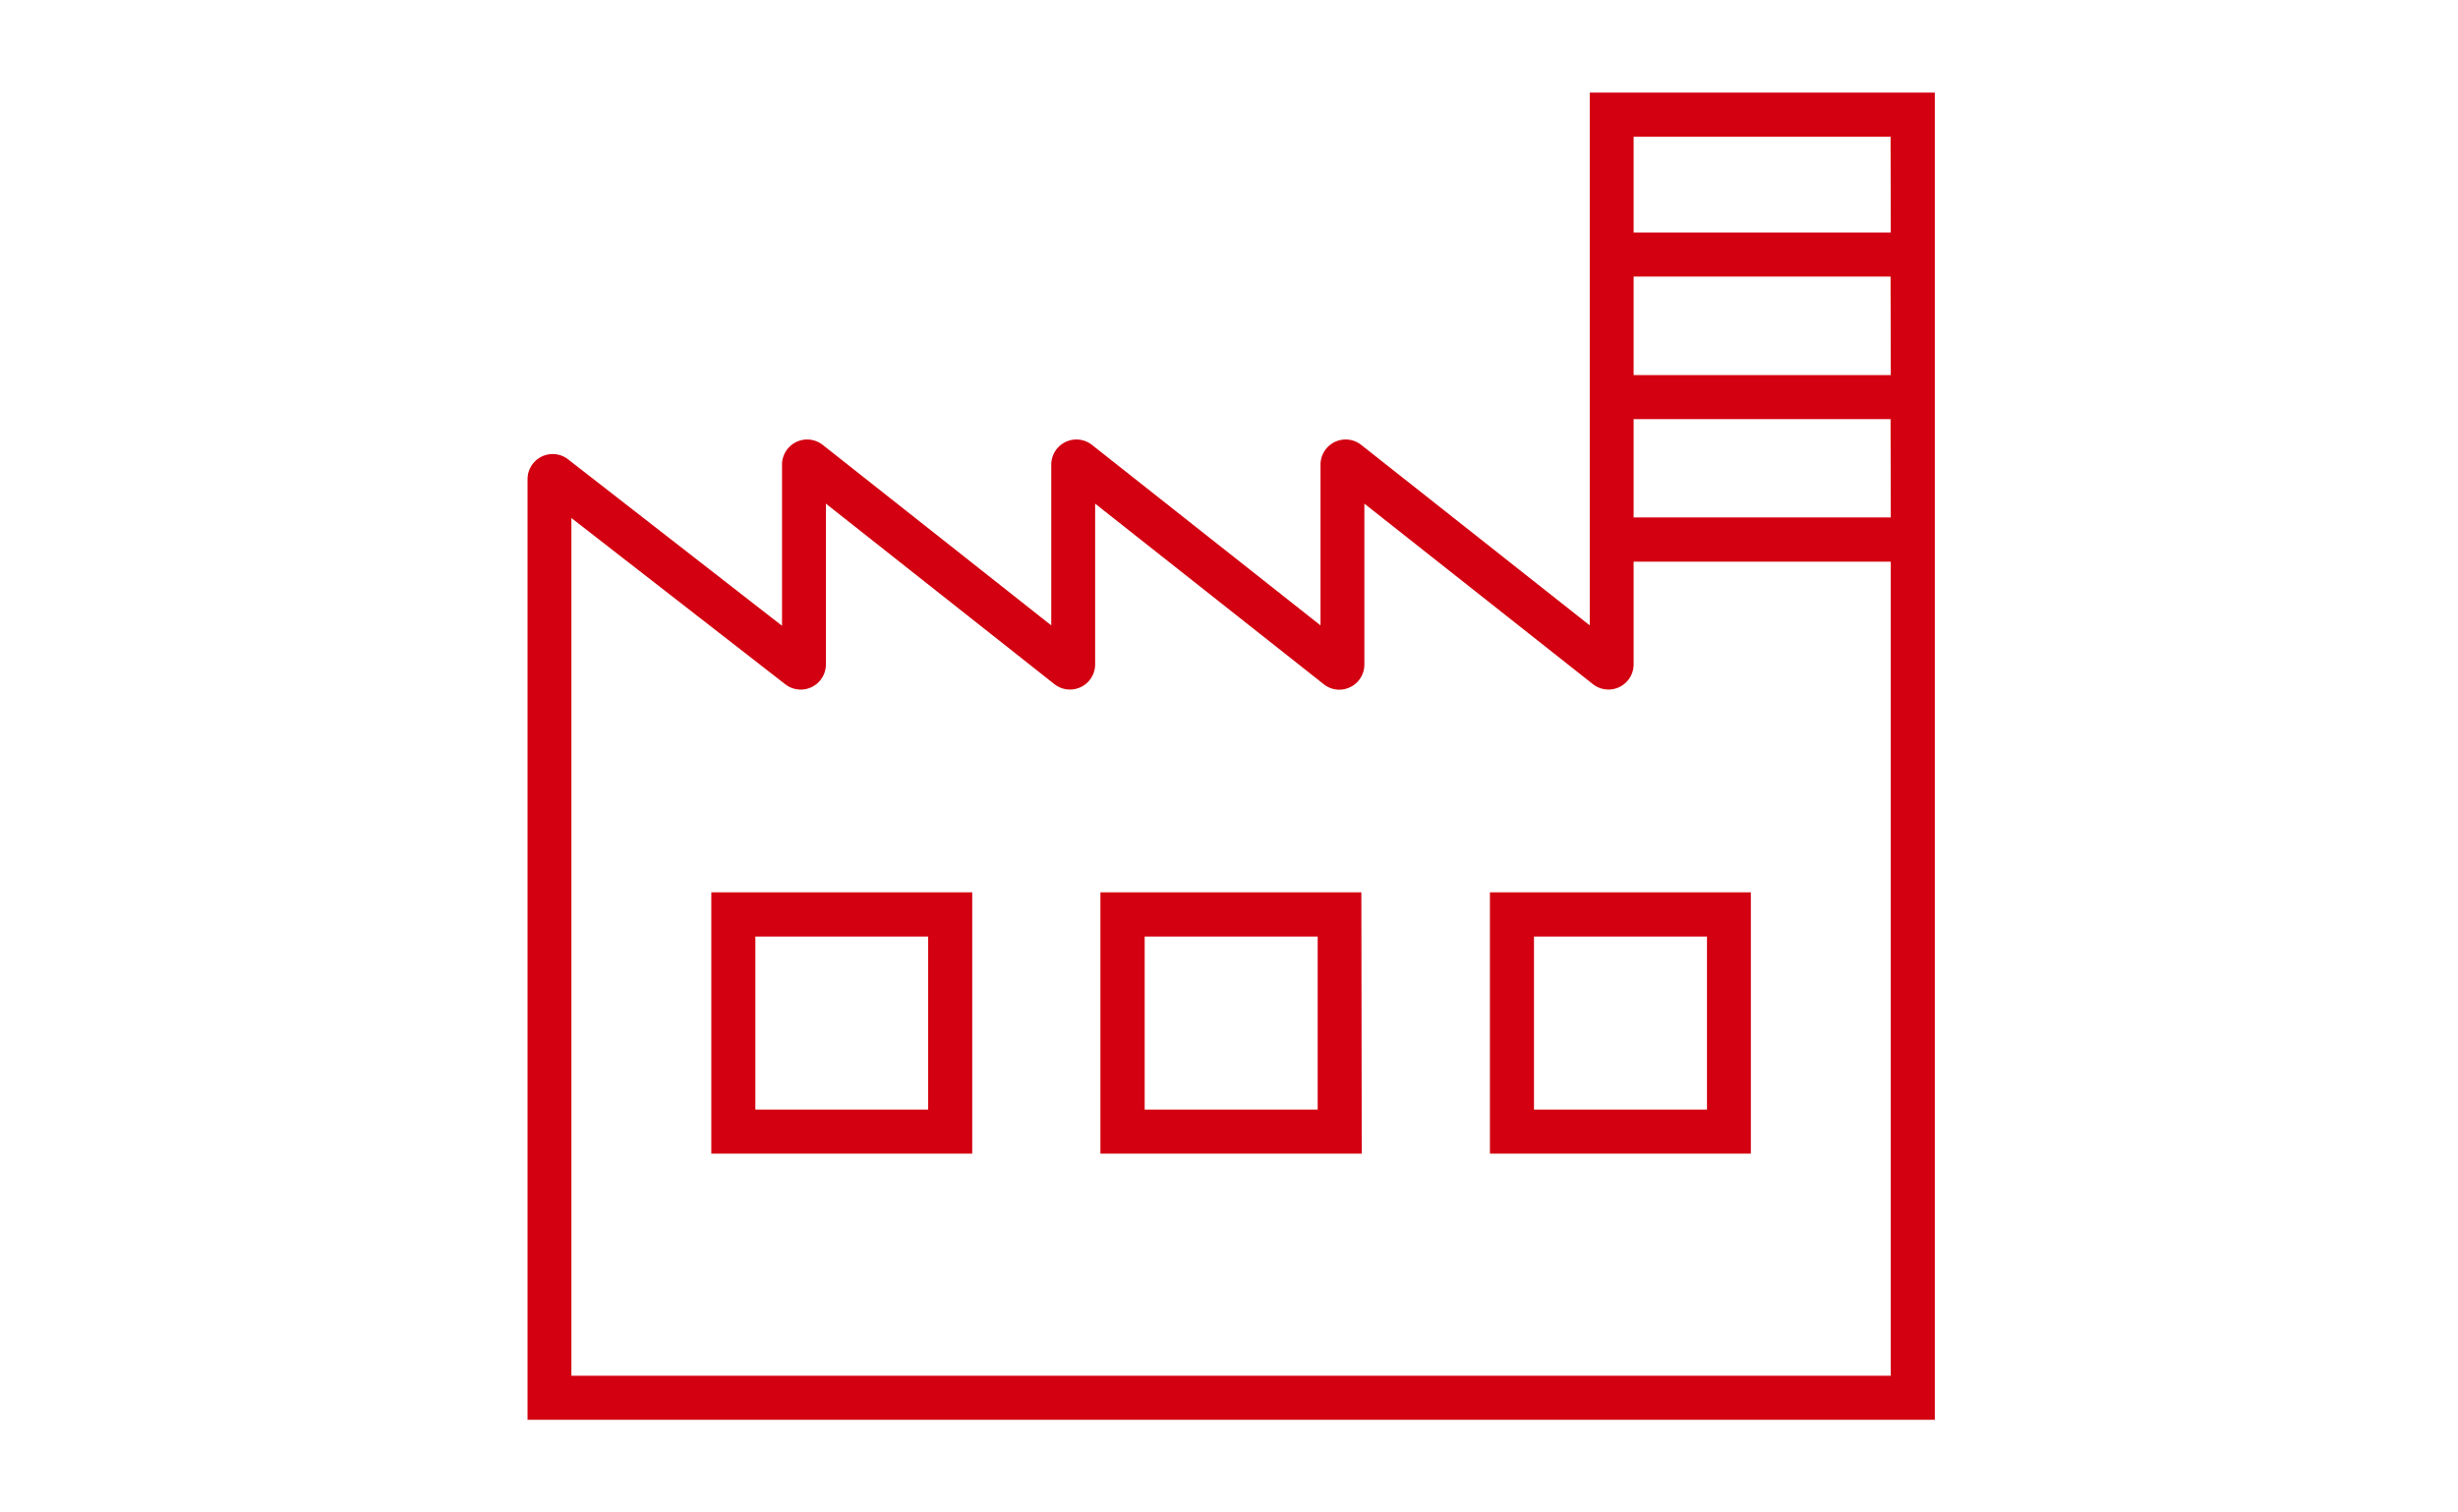 <svg xmlns="http://www.w3.org/2000/svg" viewBox="0 0 130 80">
  <path fill="#fff" d="M0 0h130v80H0z"/>
  <g data-name="グループ 100537" fill="#d20010">
    <path data-name="パス 42448" d="M84.18 5v28.29L71.93 23.6a1.23 1.23 0 0 0-1.99.97v8.7L57.7 23.62a1.23 1.23 0 0 0-1.99.97v8.7l-12.25-9.67a1.23 1.23 0 0 0-1.99.97v8.73l-11.48-8.93a1.23 1.23 0 0 0-1.98.97V75h74.22V5Zm15.91 7.4H86.31V7.13h13.78Zm-13.78 2.13h13.78v5.41H86.31Zm13.78 12.95H86.31v-5.41h13.78ZM30.14 72.87V27.2l11.48 8.93a1.23 1.23 0 0 0 1.98-.97v-8.72l12.25 9.67a1.23 1.23 0 0 0 2-.96v-8.71l12.24 9.67a1.23 1.23 0 0 0 2-.96v-8.71l12.24 9.67a1.23 1.23 0 0 0 2-.96V29.6h13.78v43.26Z"/>
    <path data-name="パス 42448 - アウトライン" d="M84.08 4.9h18.25v70.2H27.9V25.35a1.33 1.33 0 0 1 2.15-1.05l11.31 8.8v-8.52a1.33 1.33 0 0 1 2.15-1.05l12.09 9.55v-8.5a1.33 1.33 0 0 1 2.15-1.05l12.09 9.55v-8.5a1.33 1.33 0 0 1 2.15-1.05l12.09 9.55Zm18.05.2H84.28v28.4l-12.41-9.81a1.13 1.13 0 0 0-1.83.89v8.92l-12.41-9.81a1.13 1.13 0 0 0-1.83.89v8.92l-12.41-9.81a1.13 1.13 0 0 0-1.83.89v8.93l-11.64-9.05a1.13 1.13 0 0 0-1.82.9V74.9h74.03ZM86.2 7.03h13.98v5.47H86.21Zm13.79.2H86.4v5.07H100Zm-13.79 7.2h13.98v5.61H86.21Zm13.79.2H86.4v5.21H100ZM86.2 21.97h13.98v5.6H86.21Zm13.79.2H86.4v5.2H100Zm-56.5 4.06 12.4 9.8a1.13 1.13 0 0 0 1.83-.88v-8.92l12.41 9.8a1.13 1.13 0 0 0 1.83-.88v-8.92l12.41 9.8a1.13 1.13 0 0 0 1.83-.88v-5.64h13.98v43.46H30.03V26.99l11.64 9.06a1.13 1.13 0 0 0 1.82-.9Zm27.34 10.25a1.31 1.31 0 0 1-.82-.29l-12.09-9.55v8.51a1.33 1.33 0 0 1-2.15 1.04l-12.09-9.55v8.51a1.33 1.33 0 0 1-2.14 1.05l-11.32-8.8v45.37H100V29.71H86.4v5.44a1.33 1.33 0 0 1-2.15 1.04l-12.09-9.55v8.51a1.33 1.33 0 0 1-1.33 1.33Z"/>
    <path data-name="パス 42449" d="M37.72 60.92h13.6V47.3h-13.6Zm2.13-11.48h9.34v9.35h-9.34Z"/>
    <path data-name="パス 42449 - アウトライン" d="M51.42 61.02h-13.8V47.2h13.8Zm-13.6-.2h13.4V47.4h-13.4Zm11.47-1.93h-9.54v-9.55h9.54Zm-9.34-.2h9.14v-9.15h-9.14Z"/>
    <path data-name="パス 42450" d="M58.3 60.92h13.62V47.3H58.3Zm2.14-11.48h9.35v9.35h-9.35Z"/>
    <path data-name="パス 42450 - アウトライン" d="M72.02 61.02H58.2V47.2H72Zm-13.61-.2h13.4V47.4h-13.4Zm11.48-1.93h-9.55v-9.55h9.55Zm-9.35-.2h9.15v-9.15h-9.15Z"/>
    <path data-name="パス 42451" d="M78.9 60.92h13.6V47.3H78.9Zm2.13-11.48h9.35v9.35h-9.35Z"/>
    <path data-name="パス 42451 - アウトライン" d="M92.6 61.02H78.8V47.2h13.8Zm-13.6-.2h13.4V47.4H79Zm11.48-1.93h-9.55v-9.55h9.55Zm-9.35-.2h9.15v-9.15h-9.15Z"/>
  </g>
</svg>

